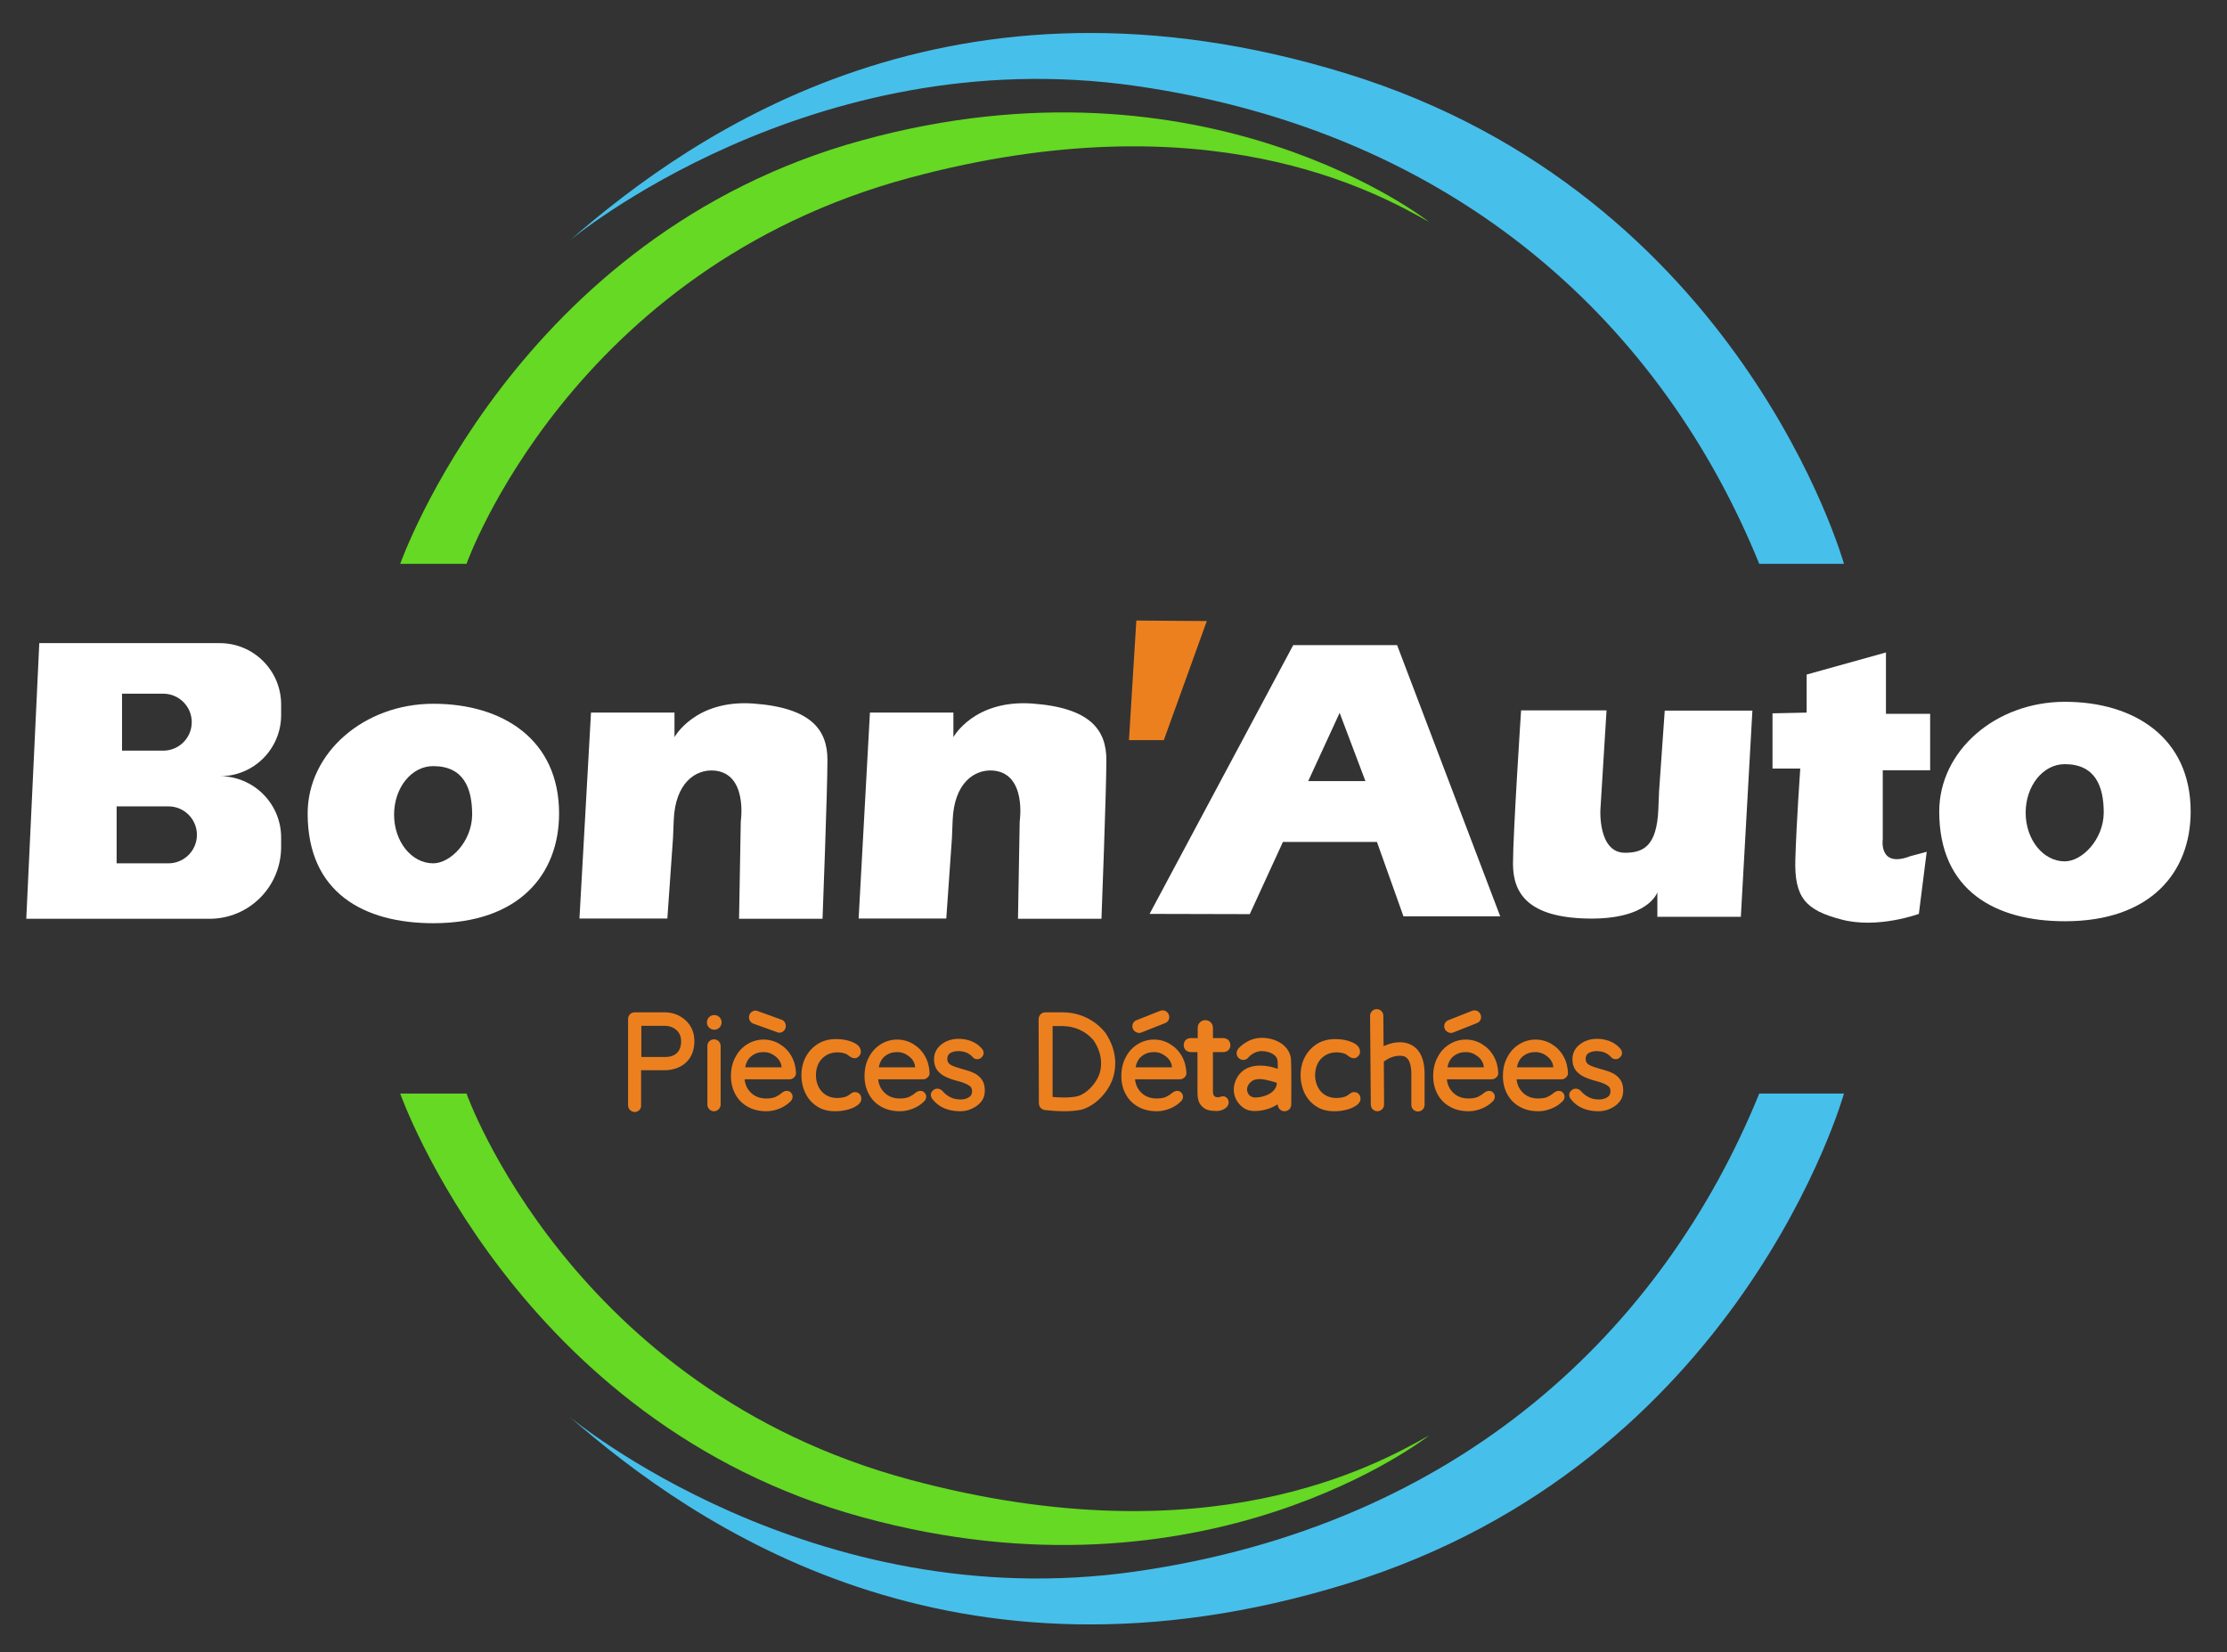 <?xml version="1.0" encoding="utf-8"?>
<!-- Generator: Adobe Illustrator 22.1.0, SVG Export Plug-In . SVG Version: 6.00 Build 0)  -->
<svg version="1.1" id="Calque_1" xmlns="http://www.w3.org/2000/svg" xmlns:xlink="http://www.w3.org/1999/xlink" x="0px" y="0px"
	 viewBox="0 0 907 673" style="enable-background:new 0 0 907 673;" xml:space="preserve">
<rect x="0" y="0" width="907" height="673" fill="#333333" stroke="none"/>
<style type="text/css">
	.st0{fill:#65D923;}
	.st1{fill:#47BFEB;}
	.st2{fill:#FFFFFF;}
	.st3{fill:#EC801F;}
</style>
<path class="st0" d="M163,229.7h27c0,0,42.5-120.2,180.6-157.3c121.4-32.6,190.1,6,211.4,18c0,0-90.7-71.7-230.7-33.3
	C210.1,95.7,163,229.7,163,229.7z"/>
<path class="st0" d="M163,445.5h27c0,0,42.5,120.2,180.6,157.3c121.4,32.6,190.1-6,211.4-18c0,0-90.7,71.7-230.7,33.3
	C210.1,579.5,163,445.5,163,445.5z"/>
<path class="st1" d="M716.5,229.7H751c0,0-42-150.2-202.5-199.7S283,53.5,232,98c0,0,98-82,230.5-63S677.5,133.8,716.5,229.7z"/>
<path class="st1" d="M716.5,445.5H751c0,0-42,150.2-202.5,199.7S283,621.7,232,577.2c0,0,98,82,230.5,63S677.5,541.3,716.5,445.5z"
	/>
<path class="st2" d="M114.5,291.3V287c0-13.8-11.2-25-25-25H16l-5.3,112.3h74.6c16.2,0,29.2-13.1,29.2-29.3v-3.8
	c0-13.8-11.2-25-25-25C103.3,316.3,114.5,305.1,114.5,291.3z M68.6,351.7H47.5v-23.2h21.1c6.4,0,11.6,5.2,11.6,11.6
	S75,351.7,68.6,351.7z M49.7,282.6h16.8c6.4,0,11.6,5.2,11.6,11.6s-5.2,11.6-11.6,11.6H49.7V282.6z"/>
<path class="st2" d="M176.5,286.7c-28.3,0-51.2,20-51.2,44.7c0,32.3,22.9,44.7,51.2,44.7c35,0,51.2-20,51.2-44.7
	C227.7,301.3,204.8,286.7,176.5,286.7z M176.4,351.7c-8.8,0-15.9-8.9-15.9-19.8c0-11,7.1-19.8,15.9-19.8c12.4,0,15.9,8.9,15.9,19.8
	C192.2,342.8,183.5,351.7,176.4,351.7z"/>
<path class="st2" d="M240.7,290.3h34v10c0,0,8.3-15.3,32-13.7c23.7,1.7,30.3,10.7,30.3,23s-2,64.7-2,64.7h-34l0.7-39.7
	c0,0,3-19.7-11-20.7c-7.4-0.5-15.7,5-16.3,20.2c-0.1,2.4-0.2,4.9-0.3,7.3l-2.3,32.8H236L240.7,290.3z"/>
<path class="st2" d="M354.3,290.3h34v10c0,0,8.3-15.3,32-13.7c23.7,1.7,30.3,10.7,30.3,23s-2,64.7-2,64.7h-34l0.7-39.7
	c0,0,3-19.7-11-20.7c-7.4-0.5-15.7,5-16.3,20.2c-0.1,2.4-0.2,4.9-0.3,7.3l-2.3,32.8h-35.7L354.3,290.3z"/>
<path class="st2" d="M709,373.5h-34v-10c0,0-3.5,11.2-28.5,10.7c-23.7-0.5-30.3-9.9-30.3-22.3s3.3-62.5,3.3-62.5h34.8l-2.5,40.5
	c0,0-1,17.5,10,17.5c7.5,0,13-2.7,13.6-17.8c0.1-2.4,0.2-4.9,0.3-7.3l2.3-32.8h35.7L709,373.5z"/>
<polygon class="st3" points="462.8,252.8 491.5,253 474,301.5 459.8,301.5 "/>
<path class="st2" d="M569,262.8h-42.3l-58.5,109.5l40.8,0.1l13.5-29.4h38.3l10.8,30.3H611L569,262.8z M532.8,318.2l12.8-27.8
	l10.5,27.8H532.8z"/>
<path class="st2" d="M735.8,290.3v-15.5l32.3-9v25h18v23h-19.3v28c0,0-1.8,12,11.2,7l6.7-1.8l-3.2,25.3c0,0-16.8,6.2-31.5,2.3
	c-14.7-3.8-19.3-9-18.8-24.7s2-36.8,2-36.8h-11.3v-22.5L735.8,290.3z"/>
<path class="st2" d="M841,285.9c-28.3,0-51.2,20-51.2,44.7c0,32.3,22.9,44.7,51.2,44.7c35,0,51.2-20,51.2-44.7
	C892.2,300.6,869.3,285.9,841,285.9z M840.9,350.9c-8.8,0-15.9-8.9-15.9-19.8c0-11,7.1-19.8,15.9-19.8c12.4,0,15.9,8.9,15.9,19.8
	C856.7,342,848,350.9,840.9,350.9z"/>
<path class="st3" d="M258.5,453c-1.5,0-2.7-1.2-2.7-2.7v-35.2c0-1.5,1.2-2.7,2.7-2.7h12.2c2.7,0,5.2,0.8,7.2,2.2
	c3.2,2.2,4.9,5.5,4.9,9.5c0,8.7-6.4,11.8-11.9,11.9c-1,0-2.7,0-4.5,0c-1.7,0-5.3,0-5.3,0v14.3C261.2,451.8,260,453,258.5,453z
	 M261.2,430.6c0,0,3.5,0,5.1,0c1.9,0,3.7,0,4.6,0c4.2,0,6.5-2.3,6.5-6.4c0-2.2-0.8-3.9-2.6-5.1c-1.1-0.8-2.5-1.2-4.1-1.2h-9.5V430.6
	z"/>
<path class="st3" d="M340.1,452.7c-2.7,0-5.2-0.6-7.2-1.9c-2.1-1.3-3.7-3.1-4.8-5.3c-1.1-2.2-1.7-4.8-1.7-7.5s0.6-5.3,1.8-7.5
	c1.2-2.2,2.9-4,5-5.3s4.6-1.9,7.3-1.9c2.8,0,5.2,0.5,7.1,1.4c2,0.9,3,2.2,3,3.7c0,0.7-0.2,1.3-0.7,1.8c-0.5,0.6-1.1,0.9-1.8,0.9
	c-0.5,0-0.9-0.1-1.3-0.3c-0.3-0.2-0.7-0.4-1.1-0.7c-0.2-0.2-0.5-0.4-1-0.7c-0.4-0.2-0.9-0.3-1.6-0.5c-0.7-0.1-1.4-0.2-2-0.2
	c-1.7,0-3.3,0.4-4.6,1.2c-1.3,0.8-2.4,1.9-3.1,3.3s-1.1,3-1.1,4.8s0.4,3.4,1.1,4.8s1.7,2.5,3,3.3s2.8,1.2,4.5,1.2s3.2-0.3,4.2-0.8
	c0.2-0.1,0.5-0.3,0.9-0.6c0.4-0.3,0.7-0.5,1-0.7s0.7-0.3,1.2-0.3c0.8,0,1.5,0.3,1.9,0.8c0.5,0.5,0.7,1.2,0.7,2
	c0,0.9-0.5,1.7-1.5,2.5c-1,0.7-2.3,1.4-3.9,1.8C343.6,452.5,341.9,452.7,340.1,452.7z"/>
<path class="st3" d="M543.4,452.7c-2.7,0-5.2-0.6-7.2-1.9c-2.1-1.3-3.7-3.1-4.8-5.3c-1.1-2.2-1.7-4.8-1.7-7.5s0.6-5.3,1.8-7.5
	s2.9-4,5-5.3s4.6-1.9,7.3-1.9c2.8,0,5.2,0.5,7.1,1.4c2,0.9,3,2.2,3,3.7c0,0.7-0.2,1.3-0.7,1.8c-0.5,0.6-1.1,0.9-1.8,0.9
	c-0.5,0-0.9-0.1-1.3-0.3c-0.3-0.2-0.7-0.4-1.1-0.7c-0.2-0.2-0.5-0.4-1-0.7c-0.4-0.2-0.9-0.3-1.6-0.5c-0.7-0.1-1.4-0.2-2-0.2
	c-1.7,0-3.3,0.4-4.6,1.2c-1.3,0.8-2.4,1.9-3.1,3.3c-0.7,1.4-1.1,3-1.1,4.8s0.4,3.4,1.1,4.8c0.7,1.4,1.7,2.5,3,3.3s2.8,1.2,4.5,1.2
	s3.2-0.3,4.2-0.8c0.2-0.1,0.5-0.3,0.9-0.6c0.4-0.3,0.7-0.5,1-0.7s0.7-0.3,1.2-0.3c0.8,0,1.5,0.3,1.9,0.8c0.5,0.5,0.7,1.2,0.7,2
	c0,0.9-0.5,1.7-1.5,2.5c-1,0.7-2.3,1.4-3.9,1.8C546.9,452.5,545.2,452.7,543.4,452.7z"/>
<path class="st3" d="M312.2,452.7c-2.9,0-5.5-0.6-7.6-1.8c-2.2-1.2-3.9-2.9-5.1-5.1s-1.8-4.7-1.8-7.4c0-3,0.6-5.6,1.9-7.9
	c1.2-2.3,2.9-4,4.9-5.2s4.2-1.8,6.5-1.8s4.5,0.6,6.5,1.8c2,1.2,3.6,2.8,4.8,4.9c1.2,2.1,1.8,4.4,1.9,7c0,0.7-0.3,1.3-0.9,1.8
	c-0.5,0.5-1.2,0.7-1.9,0.7h-18.1v0.3c0.3,2.2,1.2,3.9,2.7,5.3c1.6,1.5,3.7,2.2,6,2.2c1.6,0,3-0.2,4-0.7s1.9-1.1,2.7-1.8
	c0.6-0.4,1.2-0.6,1.7-0.6c0.7,0,1.3,0.2,1.7,0.7c0.5,0.5,0.7,1,0.7,1.7c0,0.8-0.4,1.6-1.2,2.2c-1,1-2.4,1.9-4.1,2.6
	C315.8,452.3,314,452.7,312.2,452.7z M311,428.6c-1.9,0-3.5,0.5-4.9,1.6c-1.2,0.9-2.1,2.3-2.5,4.2l-0.1,0.4h14.8v-0.3
	c-0.2-1.6-1-3-2.4-4.1C314.4,429.2,312.8,428.6,311,428.6z"/>
<path class="st3" d="M366.6,452.7c-2.9,0-5.5-0.6-7.6-1.8c-2.2-1.2-3.9-2.9-5.1-5.1s-1.8-4.7-1.8-7.4c0-3,0.6-5.6,1.9-7.9
	c1.2-2.3,2.9-4,4.9-5.2s4.2-1.8,6.5-1.8s4.5,0.6,6.5,1.8c2,1.2,3.6,2.8,4.8,4.9c1.2,2.1,1.8,4.4,1.9,7c0,0.7-0.3,1.3-0.9,1.8
	c-0.5,0.5-1.2,0.7-1.9,0.7h-18.1v0.3c0.3,2.2,1.2,3.9,2.7,5.3c1.6,1.5,3.7,2.2,6,2.2c1.6,0,3-0.2,4-0.7s1.9-1.1,2.7-1.8
	c0.6-0.4,1.2-0.6,1.7-0.6c0.7,0,1.3,0.2,1.7,0.7c0.5,0.5,0.7,1,0.7,1.7c0,0.8-0.4,1.6-1.2,2.2c-1,1-2.4,1.9-4.1,2.6
	C370.2,452.3,368.4,452.7,366.6,452.7z M365.4,428.6c-1.9,0-3.5,0.5-4.9,1.6c-1.2,0.9-2.1,2.3-2.5,4.2l-0.1,0.4h14.8v-0.3
	c-0.2-1.6-1-3-2.4-4.1C368.8,429.2,367.2,428.6,365.4,428.6z"/>
<path class="st3" d="M390.9,452.7c-2.2,0-4.4-0.4-6.3-1.2c-1.9-0.8-3.6-2.1-4.9-3.8c-0.4-0.6-0.6-1.1-0.6-1.7c0-0.8,0.4-1.5,1.3-2.1
	c0.4-0.3,0.9-0.4,1.4-0.4c0.7,0,1.4,0.3,2,0.9c1,1.2,2.1,2,3.3,2.6c1.1,0.6,2.5,0.9,4.2,0.9c1.3,0,2.4-0.3,3.3-0.9
	c0.9-0.5,1.3-1.3,1.3-2.5c0-1.1-0.4-1.8-1.4-2.4s-2.5-1.2-4.4-1.7c-2-0.5-3.6-1.1-4.9-1.7s-2.5-1.5-3.4-2.6
	c-0.9-1.2-1.4-2.7-1.4-4.6c0-1.7,0.5-3.1,1.4-4.4c0.9-1.2,2.2-2.2,3.7-2.9c1.5-0.7,3.2-1,5-1c1.7,0,3.5,0.3,5.2,1s3.1,1.7,4.2,3
	c0.5,0.6,0.7,1.1,0.7,1.8c0,0.7-0.3,1.3-1,1.9c-0.4,0.4-1,0.6-1.6,0.6c-0.7,0-1.4-0.3-1.8-0.8c-0.7-0.8-1.5-1.4-2.6-1.9
	c-1-0.4-2.2-0.6-3.4-0.6c-1.3,0-2.3,0.3-3.2,0.8c-0.8,0.5-1.2,1.3-1.2,2.4s0.5,1.9,1.4,2.4c1,0.6,2.6,1.1,4.7,1.7
	c1.9,0.5,3.4,1,4.7,1.6c1.3,0.6,2.4,1.5,3.2,2.6c0.9,1.2,1.3,2.7,1.3,4.6c0,1.7-0.5,3.3-1.5,4.5c-1,1.3-2.3,2.2-3.9,2.9
	C394.3,452.4,392.6,452.7,390.9,452.7z"/>
<path class="st3" d="M650.9,452.7c-2.2,0-4.4-0.4-6.3-1.2c-1.9-0.8-3.6-2.1-4.9-3.8c-0.4-0.6-0.6-1.1-0.6-1.7c0-0.8,0.4-1.5,1.3-2.1
	c0.4-0.3,0.9-0.4,1.4-0.4c0.7,0,1.4,0.3,2,0.9c1,1.2,2.1,2,3.3,2.6c1.1,0.6,2.5,0.9,4.2,0.9c1.3,0,2.4-0.3,3.3-0.9
	c0.9-0.5,1.3-1.3,1.3-2.5c0-1.1-0.4-1.8-1.4-2.4s-2.5-1.2-4.4-1.7c-2-0.5-3.6-1.1-4.9-1.7c-1.3-0.6-2.5-1.5-3.4-2.6
	c-0.9-1.2-1.4-2.7-1.4-4.6c0-1.7,0.5-3.1,1.4-4.4c0.9-1.2,2.2-2.2,3.7-2.9c1.5-0.7,3.2-1,5-1c1.7,0,3.5,0.3,5.2,1s3.1,1.7,4.2,3
	c0.5,0.6,0.7,1.1,0.7,1.8c0,0.7-0.3,1.3-1,1.9c-0.4,0.4-1,0.6-1.6,0.6c-0.7,0-1.4-0.3-1.8-0.8c-0.7-0.8-1.5-1.4-2.6-1.9
	c-1-0.4-2.2-0.6-3.4-0.6c-1.3,0-2.3,0.3-3.2,0.8c-0.8,0.5-1.2,1.3-1.2,2.4s0.5,1.9,1.4,2.4c1,0.6,2.6,1.1,4.7,1.7
	c1.9,0.5,3.4,1,4.7,1.6s2.4,1.5,3.2,2.6c0.9,1.2,1.3,2.7,1.3,4.6c0,1.7-0.5,3.3-1.5,4.5c-1,1.3-2.3,2.2-3.9,2.9
	C654.3,452.4,652.6,452.7,650.9,452.7z"/>
<path class="st3" d="M495.5,452.6c-1.2,0-2.4-0.1-3.5-0.4s-2.1-1-3-2.1s-1.3-2.8-1.3-5.1v-16.4H485c-0.8,0-1.5-0.3-2.1-0.8
	c-0.5-0.5-0.8-1.2-0.8-2.1c0-0.8,0.3-1.5,0.8-2s1.2-0.8,2.1-0.8h2.8v-4.2c0-0.9,0.3-1.6,0.9-2.2s1.3-0.9,2.2-0.9
	c0.9,0,1.6,0.3,2.2,0.9s0.9,1.3,0.9,2.2v4.2h4.2c0.8,0,1.5,0.3,2.1,0.8c0.5,0.6,0.8,1.2,0.8,2.1c0,0.8-0.3,1.5-0.8,2
	s-1.2,0.8-2.1,0.8H494v16.1c0,2.1,1.1,2.3,2.1,2.3c0.2,0,0.4,0,0.9-0.2c0.5-0.1,0.9-0.2,1.2-0.2c0.6,0,1.1,0.3,1.6,0.8
	c0.4,0.5,0.6,1.1,0.6,1.8c0,0.6-0.3,1.6-1.5,2.4C497.8,452.3,496.7,452.6,495.5,452.6z"/>
<path class="st3" d="M290.8,452.7c-1.5,0-2.7-1.2-2.7-2.7v-23.9c0-1.5,1.2-2.7,2.7-2.7s2.7,1.2,2.7,2.7V450
	C293.5,451.5,292.2,452.7,290.8,452.7z"/>
<path class="st3" d="M317.4,420.7c-0.3,0-0.6-0.1-0.9-0.2l-9.7-3.5c-1.4-0.5-2.1-2.1-1.6-3.5c0.4-1.1,1.4-1.8,2.5-1.8
	c0.3,0,0.6,0.1,0.9,0.2l9.7,3.5c0.7,0.2,1.2,0.7,1.5,1.4c0.3,0.7,0.3,1.4,0.1,2.1c-0.4,1-1.2,1.7-2.3,1.8
	C317.6,420.7,317.5,420.7,317.4,420.7z"/>
<path class="st3" d="M471.2,452.7c-2.9,0-5.5-0.6-7.6-1.8c-2.2-1.2-3.9-2.9-5.1-5.1s-1.8-4.7-1.8-7.4c0-3,0.6-5.6,1.9-7.9
	c1.2-2.3,2.9-4,4.9-5.2s4.2-1.8,6.5-1.8s4.5,0.6,6.5,1.8c2,1.2,3.6,2.8,4.8,4.9c1.2,2.1,1.8,4.4,1.9,7c0,0.7-0.3,1.3-0.9,1.8
	c-0.5,0.5-1.2,0.7-1.9,0.7h-18.1v0.3c0.3,2.2,1.2,3.9,2.7,5.3c1.6,1.5,3.7,2.2,6,2.2c1.6,0,3-0.2,4-0.7s1.9-1.1,2.7-1.8
	c0.6-0.4,1.2-0.6,1.7-0.6c0.7,0,1.3,0.2,1.7,0.7c0.5,0.5,0.7,1,0.7,1.7c0,0.8-0.4,1.6-1.2,2.2c-1,1-2.4,1.9-4.1,2.6
	C474.8,452.3,473,452.7,471.2,452.7z M470,428.6c-1.9,0-3.5,0.5-4.9,1.6c-1.2,0.9-2.1,2.3-2.5,4.2l-0.1,0.4h14.8v-0.3
	c-0.2-1.6-1-3-2.4-4.1C473.4,429.2,471.8,428.6,470,428.6z"/>
<path class="st3" d="M598.2,452.7c-2.9,0-5.5-0.6-7.6-1.8c-2.2-1.2-3.9-2.9-5.1-5.1c-1.2-2.2-1.8-4.7-1.8-7.4c0-3,0.6-5.6,1.9-7.9
	c1.2-2.3,2.9-4,4.9-5.2s4.2-1.8,6.5-1.8s4.5,0.6,6.5,1.8c2,1.2,3.6,2.8,4.8,4.9s1.8,4.4,1.9,7c0,0.7-0.3,1.3-0.9,1.8
	c-0.5,0.5-1.2,0.7-1.9,0.7h-18.1v0.3c0.3,2.2,1.2,3.9,2.7,5.3c1.6,1.5,3.7,2.2,6,2.2c1.6,0,3-0.2,4-0.7s1.9-1.1,2.7-1.8
	c0.6-0.4,1.2-0.6,1.7-0.6c0.7,0,1.3,0.2,1.7,0.7c0.5,0.5,0.7,1,0.7,1.7c0,0.8-0.4,1.6-1.2,2.2c-1,1-2.4,1.9-4.1,2.6
	C601.8,452.3,600,452.7,598.2,452.7z M597,428.6c-1.9,0-3.5,0.5-4.9,1.6c-1.2,0.9-2.1,2.3-2.5,4.2l-0.1,0.4h14.8v-0.3
	c-0.2-1.6-1-3-2.4-4.1C600.4,429.2,598.8,428.6,597,428.6z"/>
<path class="st3" d="M626.6,452.7c-2.9,0-5.5-0.6-7.6-1.8c-2.2-1.2-3.9-2.9-5.1-5.1c-1.2-2.2-1.8-4.7-1.8-7.4c0-3,0.6-5.6,1.9-7.9
	c1.2-2.3,2.9-4,4.9-5.2s4.2-1.8,6.5-1.8s4.5,0.6,6.5,1.8c2,1.2,3.6,2.8,4.8,4.9s1.8,4.4,1.9,7c0,0.7-0.3,1.3-0.9,1.8
	c-0.5,0.5-1.2,0.7-1.9,0.7h-18.1v0.3c0.3,2.2,1.2,3.9,2.7,5.3c1.6,1.5,3.7,2.2,6,2.2c1.6,0,3-0.2,4-0.7s1.9-1.1,2.7-1.8
	c0.6-0.4,1.2-0.6,1.7-0.6c0.7,0,1.3,0.2,1.7,0.7c0.5,0.5,0.7,1,0.7,1.7c0,0.8-0.4,1.6-1.2,2.2c-1,1-2.4,1.9-4.1,2.6
	C630.1,452.3,628.4,452.7,626.6,452.7z M625.3,428.6c-1.9,0-3.5,0.5-4.9,1.6c-1.2,0.9-2.1,2.3-2.5,4.2l-0.1,0.4h14.8v-0.3
	c-0.2-1.6-1-3-2.4-4.1C628.8,429.2,627.1,428.6,625.3,428.6z"/>
<path class="st3" d="M590.9,420.8c-0.2,0-0.4,0-0.6-0.1c-0.9-0.2-1.6-0.8-1.9-1.6c-0.6-1.4,0.1-3,1.5-3.5l9.6-3.8
	c0.3-0.1,0.7-0.2,1-0.2c1.1,0,2.1,0.7,2.5,1.7c0.6,1.4-0.1,3-1.5,3.5l-9.6,3.8C591.6,420.7,591.3,420.8,590.9,420.8z"/>
<path class="st3" d="M463.9,420.8c-0.2,0-0.4,0-0.6-0.1c-0.9-0.2-1.6-0.8-1.9-1.6c-0.6-1.4,0.1-3,1.5-3.5l9.6-3.8
	c0.3-0.1,0.7-0.2,1-0.2c1.1,0,2.1,0.7,2.5,1.7c0.6,1.4-0.1,3-1.5,3.5l-9.6,3.8C464.6,420.7,464.3,420.8,463.9,420.8z"/>
<circle class="st3" cx="290.9" cy="416.5" r="3"/>
<path class="st3" d="M433.2,452.7c-3.8,0-7.3-0.5-7.7-0.5c-1.4-0.2-2.4-1.4-2.4-2.8l-0.1-34.2c0-0.7,0.3-1.5,0.8-2s1.2-0.8,2-0.8
	h6.9c6.5,0,12.5,2.7,16.6,7.3l0.2,0.2c0.2,0.3,0.5,0.6,0.8,1c5.1,7.7,4.1,14.5,3.1,17.9c-1.9,6.2-7.4,11.8-13.1,13.3
	C438.3,452.5,436,452.7,433.2,452.7z M428.7,446.9h0.3c1,0.1,2.6,0.2,4.3,0.2l0,0c2.3,0,4.1-0.2,5.5-0.5c3.2-0.8,7.6-4.7,9.1-9.5
	c0.7-2.4,1.4-7.3-2.4-13.1c-0.1-0.1-0.1-0.2-0.2-0.3l-0.3-0.3c-3-3.4-7.5-5.4-12.3-5.4h-4V446.9z"/>
<path class="st3" d="M577.5,452.8c-1.5,0-2.7-1.2-2.7-2.7v-11.7c0.2-8.1-3-8.3-4.6-8.3h-0.3c-2.6,0-5,1.4-6.2,2.3l-0.1,0.1l0.1,17.5
	c0,0.7-0.3,1.4-0.8,1.9s-1.2,0.8-1.9,0.8c-1.5,0-2.7-1.2-2.7-2.7l-0.3-36.2c0-0.7,0.3-1.4,0.8-1.9s1.2-0.8,1.9-0.8
	c1.5,0,2.7,1.2,2.7,2.7l0.1,12.4l0.4-0.2c2.1-0.9,4.1-1.4,6.1-1.4c0.1,0,0.3,0,0.4,0c3.8,0.1,10.1,2.1,9.8,13.8v11.7
	C580.2,451.6,579,452.8,577.5,452.8z"/>
<path class="st3" d="M523.1,452.7c-1.4,0-2.5-1.1-2.7-2.4v-0.4l-0.4,0.2c-2.8,1.7-6,2.5-9,2.5c-0.5,0-0.9,0-1.4-0.1
	c-2.5-0.2-5-2.2-6.3-4.9c-1.4-3-1-6.5,1.1-9.5c1.9-2.6,4.8-4,8.8-4c2.7,0,5.2,0.6,6.8,1.2l0.4,0.1V435c0-1.4,0-2.4-0.1-2.9
	c-0.1-2.1-2.8-3.8-6.3-3.9h-0.1c-3.3,0-5.4,2.5-5.4,2.5c-0.5,0.7-1.3,1.1-2.1,1.1c-0.6,0-1.2-0.2-1.7-0.6c-1.2-0.9-1.4-2.6-0.5-3.8
	c0.1-0.2,3.7-4.6,9.7-4.6c0.1,0,0.3,0,0.4,0c6.4,0.2,11.2,3.9,11.5,8.9c0.2,3,0.1,18.1,0.1,18.2
	C525.9,451.5,524.7,452.7,523.1,452.7L523.1,452.7z M513.2,439.6c-1.8,0-3.1,0.3-4.3,1.7c-1,1.2-1.3,2.6-0.7,3.9
	c0.5,1.2,1.7,1.9,3,1.9c4.8-0.1,8.9-2.6,8.8-6C520.2,441.2,515.6,439.6,513.2,439.6z"/>
</svg>
